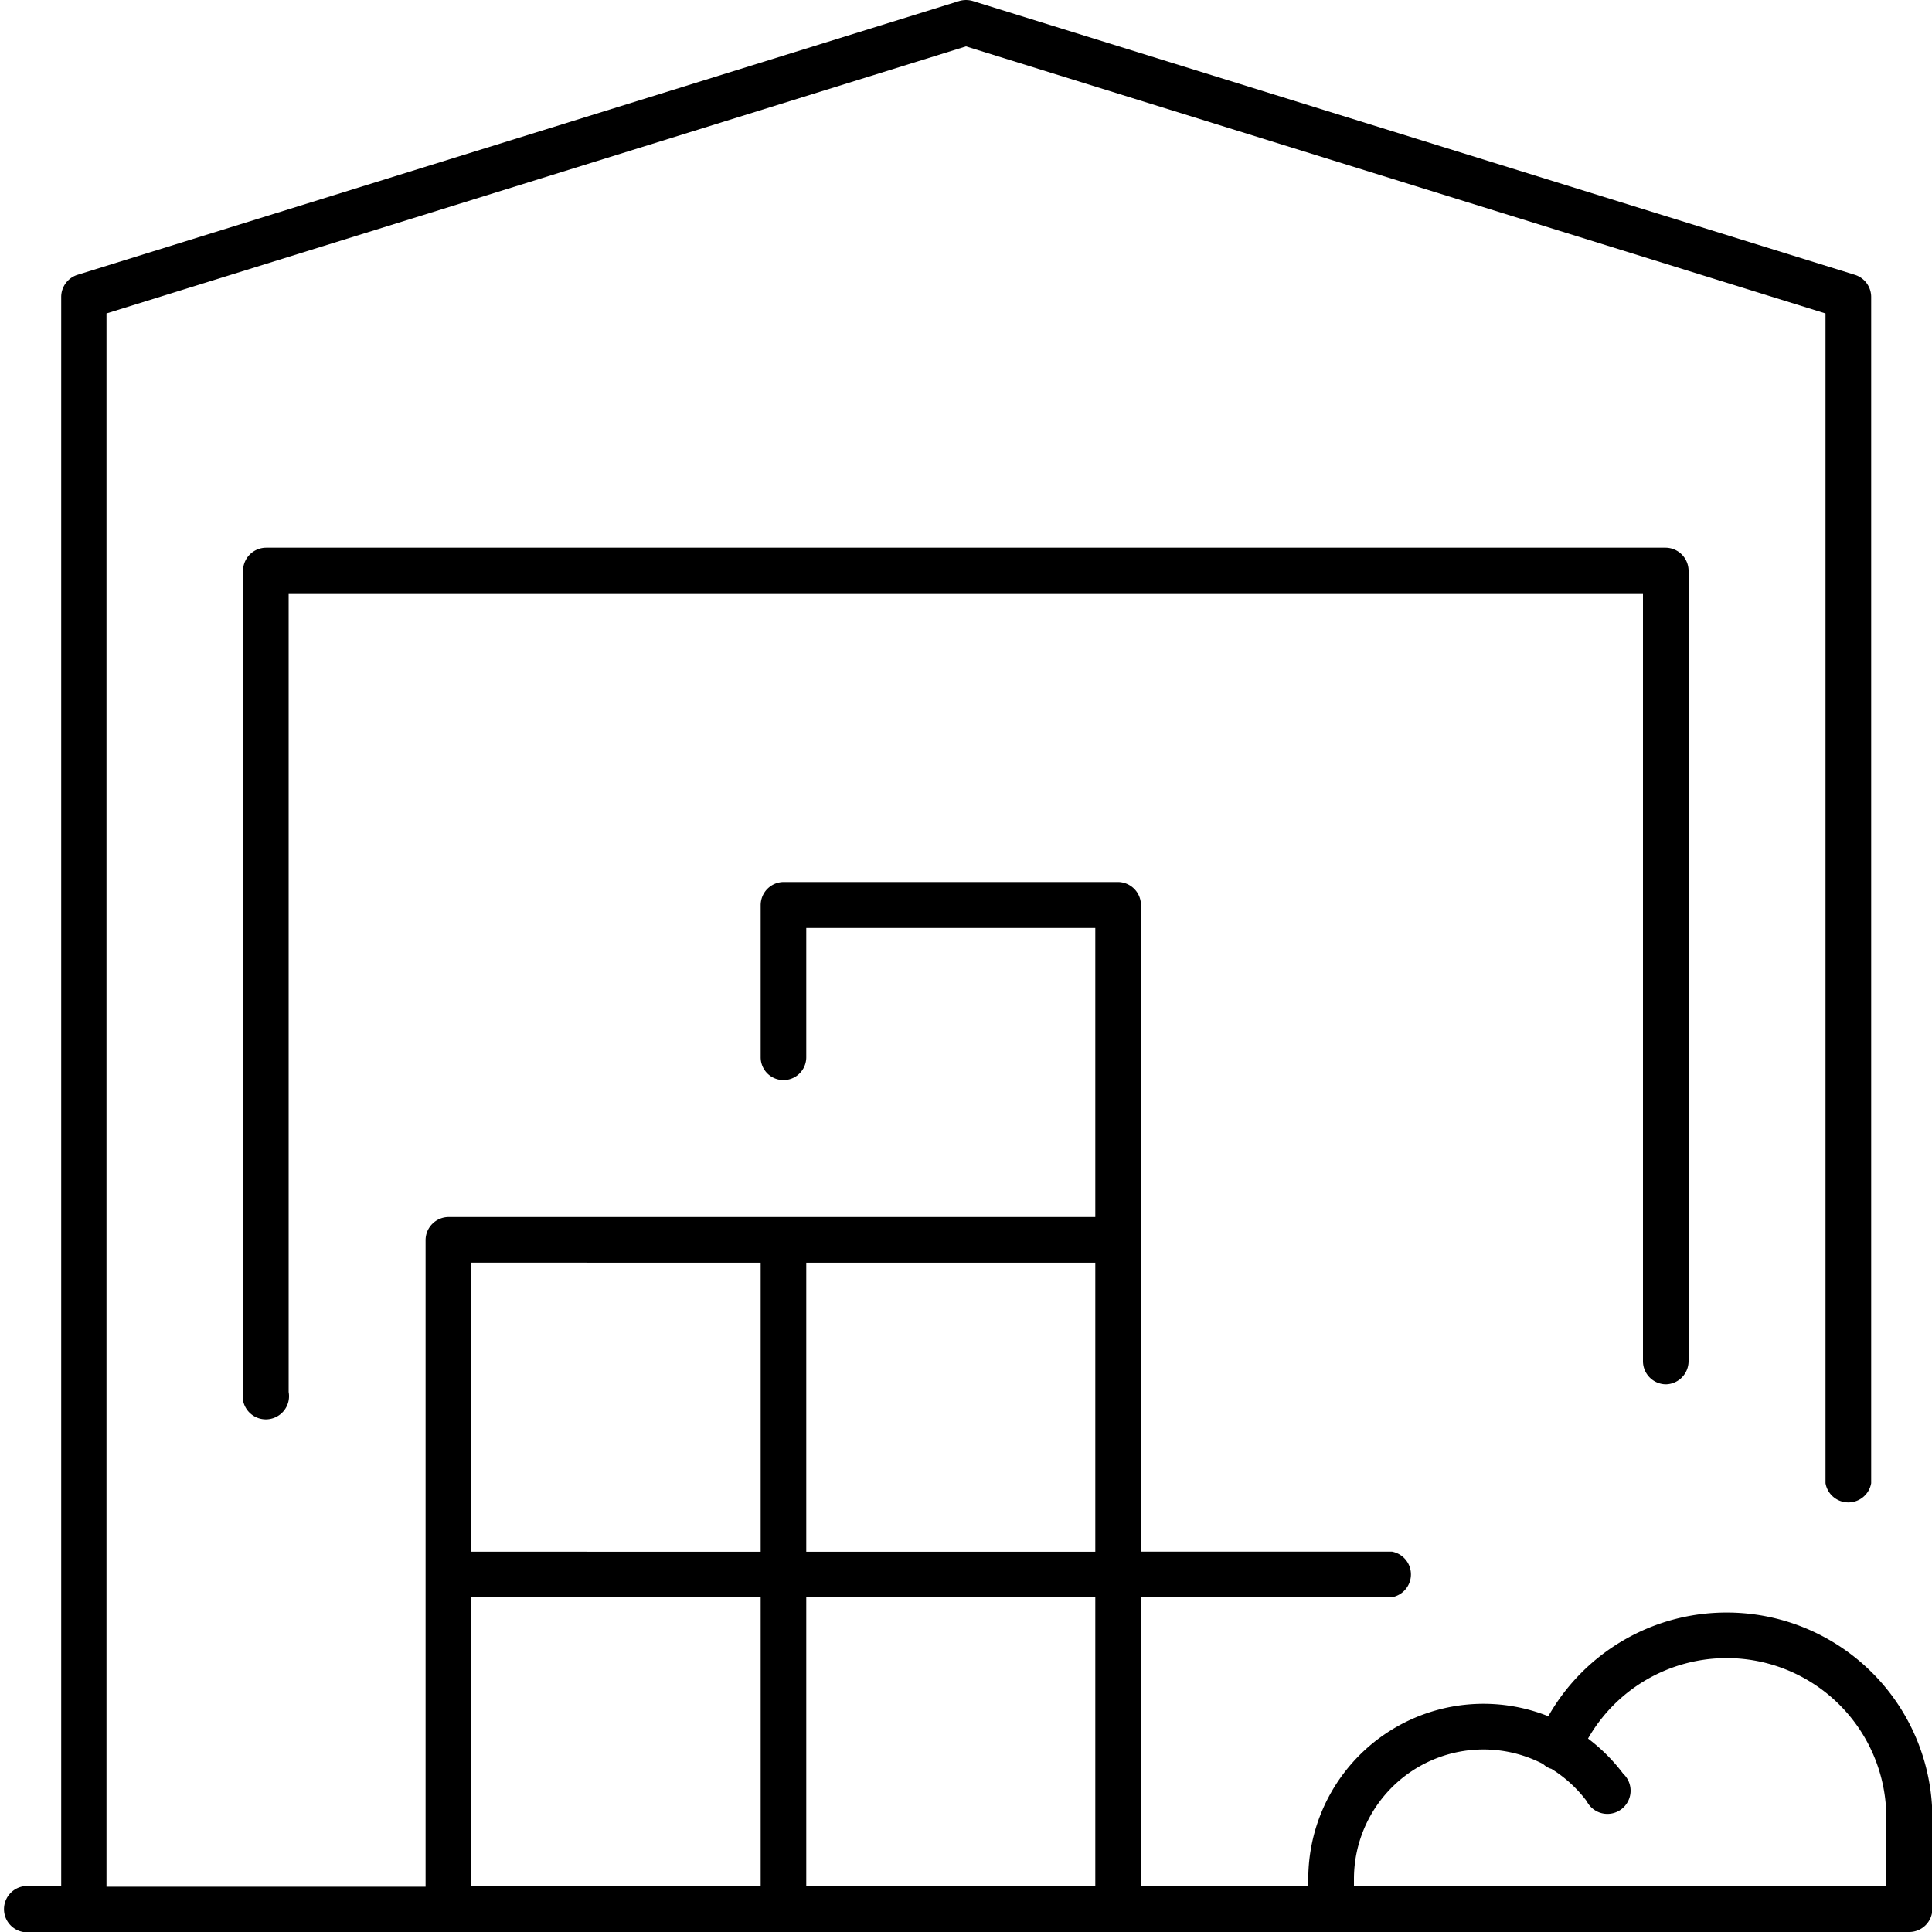 <svg xmlns="http://www.w3.org/2000/svg" viewBox="0 0 250 250"><g id="Ebene_1" data-name="Ebene 1"><path d="M223.43,208.66a26.51,26.51,0,0,0-23.08,13.42,22.67,22.67,0,0,0-31.06,21v1H147.64v-37.4h32.48a3,3,0,0,0,0-5.9H147.64V117.13a3,3,0,0,0-2.95-3H101.38a3,3,0,0,0-2.95,3v19.68a2.95,2.95,0,1,0,5.9,0V120.08h37.4v37.4H58.07a3,3,0,0,0-3,3v83.66H13.78V40.56L125,6,236.22,40.56V191.93a3,3,0,0,0,5.91,0V38.39a3,3,0,0,0-2.08-2.82L125.88.13a3.1,3.1,0,0,0-1.76,0L10,35.57a3,3,0,0,0-2.08,2.82v205.7H3A3,3,0,0,0,3,250h244.1a3,3,0,0,0,2.95-2.95V235.24A26.6,26.6,0,0,0,223.43,208.66ZM175.2,243.11a16.76,16.76,0,0,1,24.47-14.85,3,3,0,0,0,.83.55l.25.08a16.79,16.79,0,0,1,4.57,4.18,3,3,0,1,0,4.72-3.55,23.07,23.07,0,0,0-4.55-4.55,20.66,20.66,0,0,1,38.6,10.27v8.85H175.2Zm-70.87-36.42h37.4v37.4h-37.4Zm37.4-5.9h-37.4v-37.4h37.4Zm-43.3-37.4v37.4H61v-37.4ZM61,206.69H98.43v37.4H61Z"/><path d="M215.55,179.13a3,3,0,0,0,2.95-2.95V73.82a3,3,0,0,0-2.95-2.95H34.45a3,3,0,0,0-3,2.95v106.3a3,3,0,1,0,5.9,0V76.77H212.6v99.41A3,3,0,0,0,215.55,179.13Z"/></g></svg>
